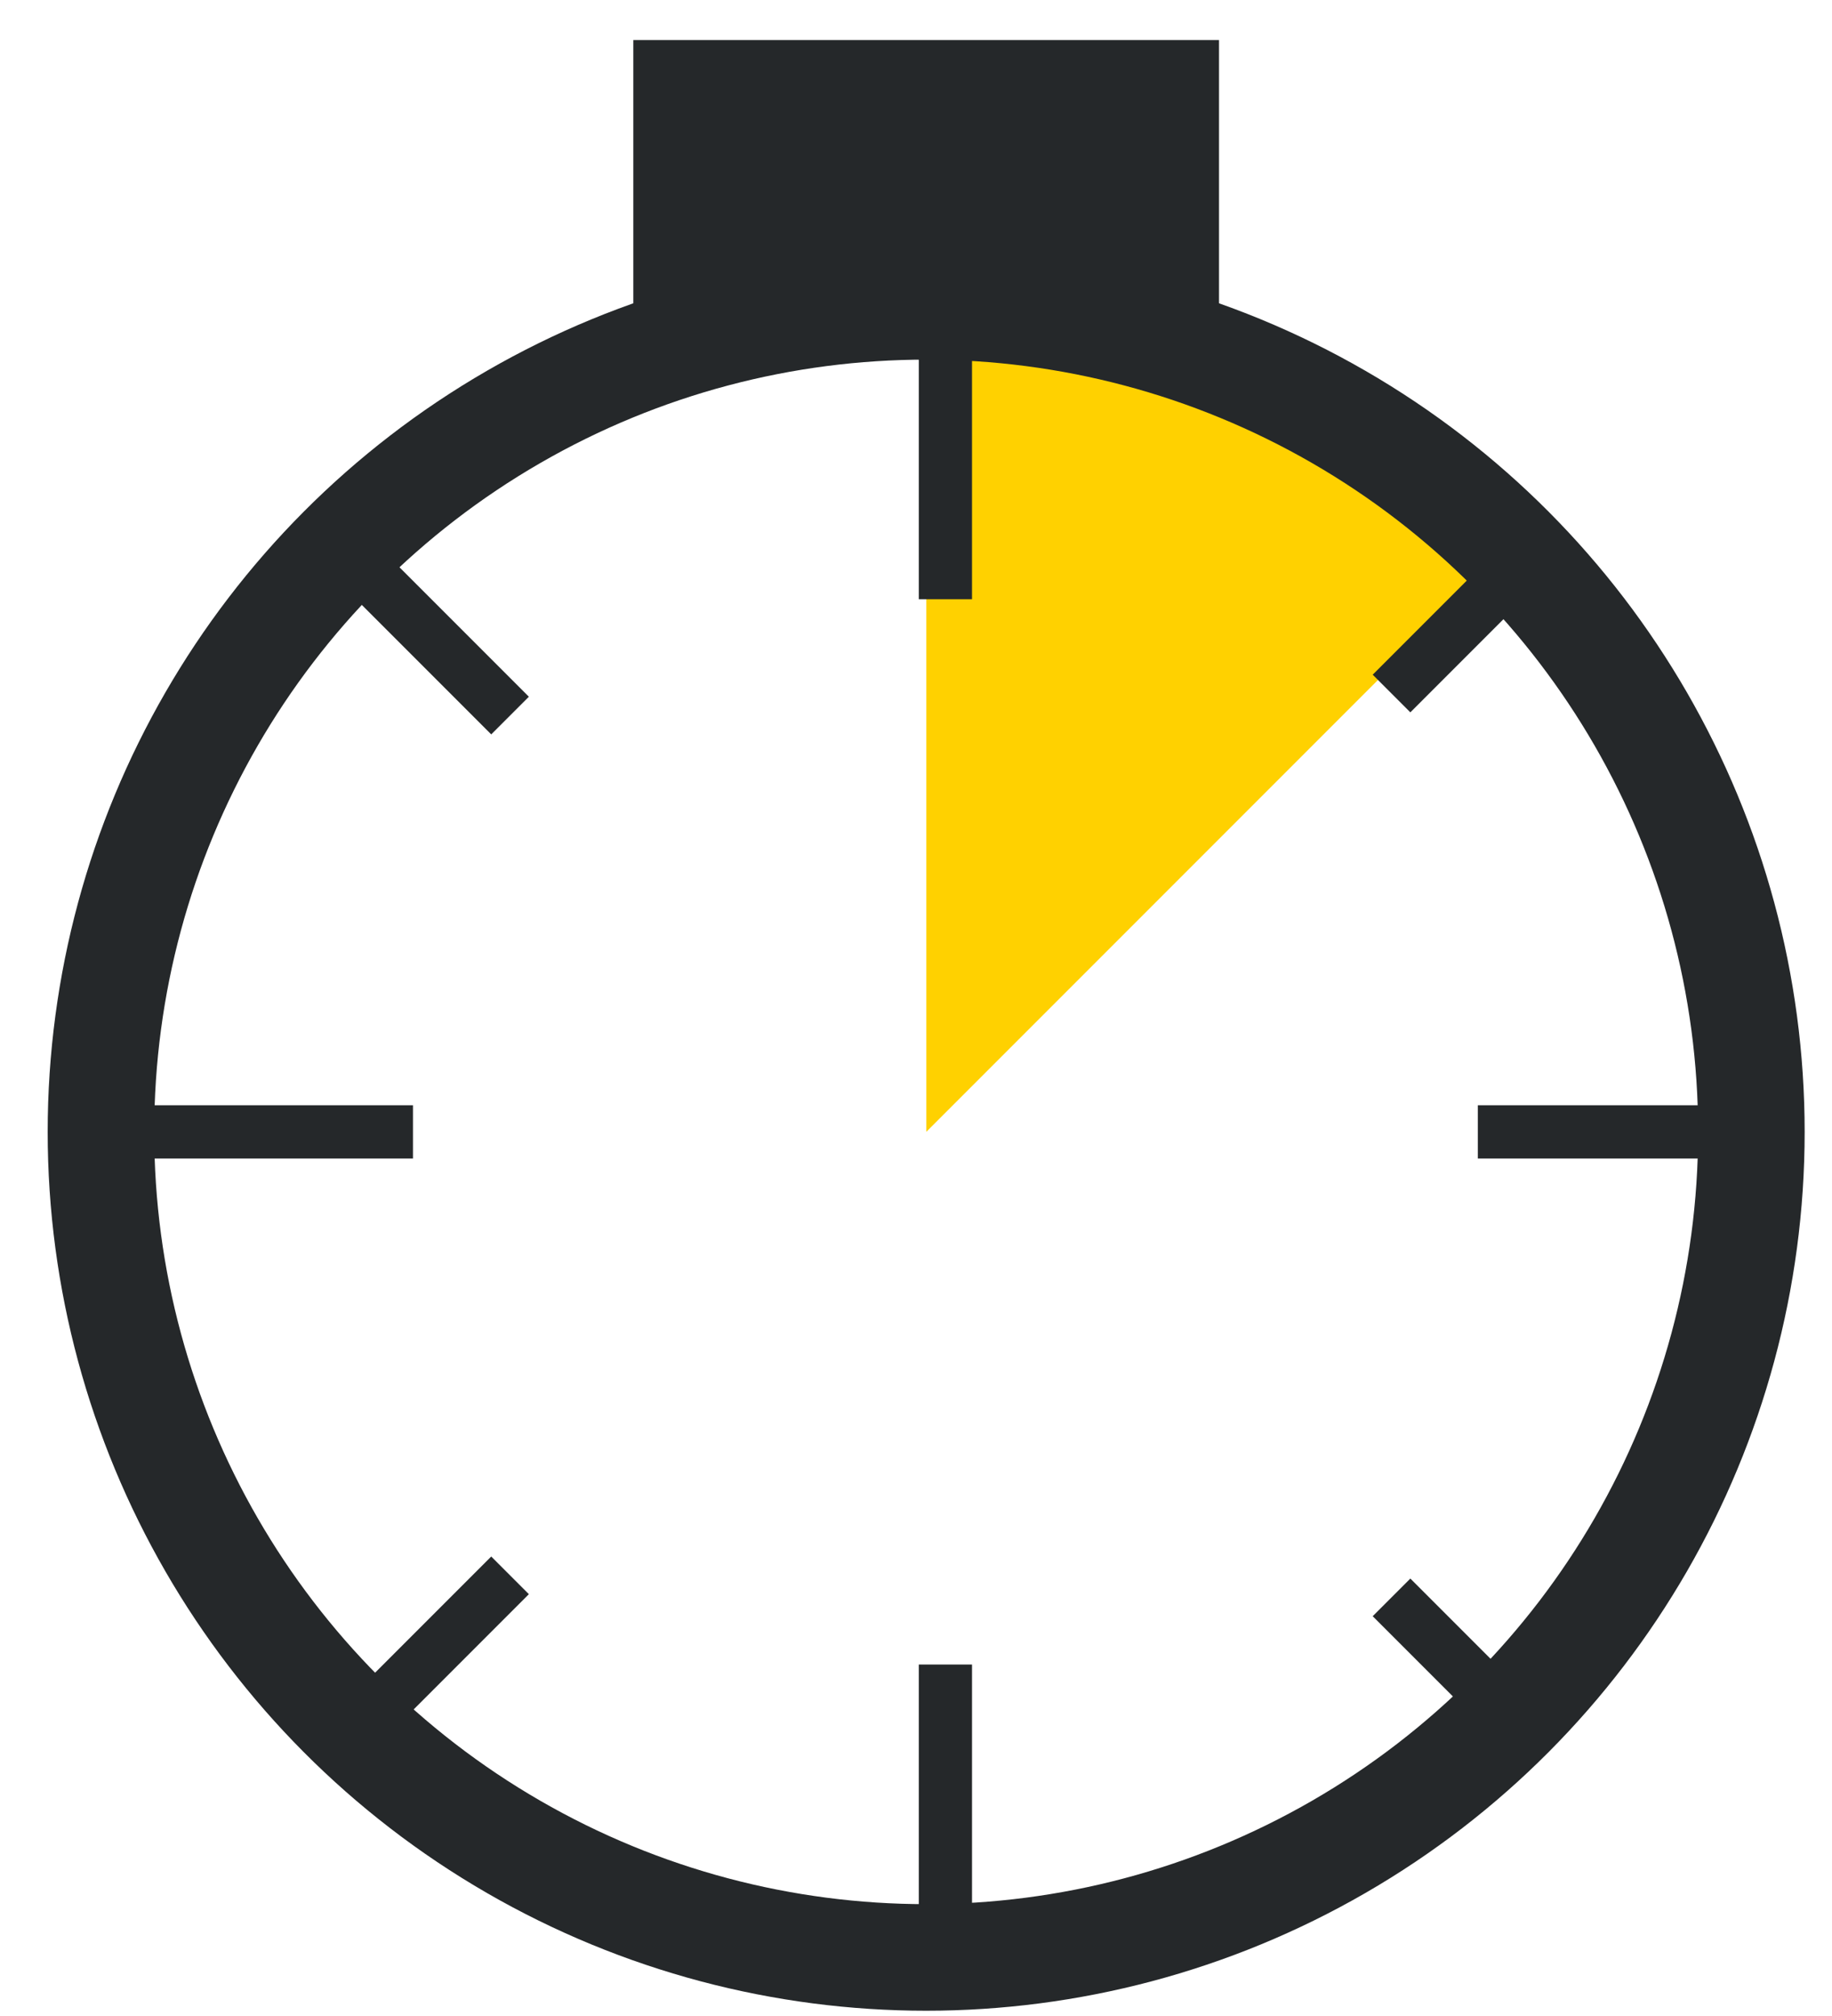 <?xml version="1.0" encoding="UTF-8"?>
<svg width="20px" height="22px" viewBox="0 0 20 22" version="1.1" xmlns="http://www.w3.org/2000/svg" xmlns:xlink="http://www.w3.org/1999/xlink">
    <title>Group 16</title>
    <g id="Large—Minimum-(960px)-and-Maximum-(1200px)" stroke="none" stroke-width="1" fill="none" fill-rule="evenodd">
        <g id="1.3.2_RAPID3-Form-(Initial-Screen-Q1-5)_LG-MAX" transform="translate(-130, -285)">
            <g id="Group-16" transform="translate(128, 285)">
                <polygon id="Triangle" fill="#FFD100" transform="translate(13.553, 7.999) rotate(205) translate(-13.553, -7.999) " points="13.019 3.446 17.266 12.553 9.839 12.184"></polygon>
                <circle id="Oval" stroke="#25282A" stroke-width="1.163" cx="12.111" cy="12.352" r="9.009"></circle>
                <rect id="Rectangle" fill="#25282A" x="8.914" y="0.437" width="6.394" height="2.906"></rect>
                <g id="Group-15" transform="translate(3.312, 3.343)" stroke="#25282A" stroke-linecap="square" stroke-width="0.581">
                    <g id="Group-10" transform="translate(8.509, 0)">
                        <line x1="0.5" y1="5.64633579e-17" x2="0.5" y2="2.906" id="Line-6"></line>
                        <line x1="0.5" y1="15.112" x2="0.5" y2="18.018" id="Line-6"></line>
                    </g>
                    <g id="Group-10" transform="translate(9.009, 9.009) rotate(90) translate(-9.009, -9.009) translate(8.509, 0)">
                        <line x1="0.5" y1="4.54803814e-13" x2="0.5" y2="2.906" id="Line-6"></line>
                        <line x1="0.5" y1="15.112" x2="0.5" y2="18.018" id="Line-6"></line>
                    </g>
                </g>
                <g id="Group-15" transform="translate(12.5, 12.5) rotate(45) translate(-12.5, -12.5) translate(3.661, 3.661)" stroke="#25282A" stroke-linecap="square" stroke-width="0.581">
                    <g id="Group-10" transform="translate(8.169, -0)">
                        <line x1="0.5" y1="5.64633579e-17" x2="0.5" y2="1.744" id="Line-6"></line>
                        <line x1="0.5" y1="15.934" x2="0.5" y2="17.678" id="Line-6"></line>
                    </g>
                    <g id="Group-10" transform="translate(8.839, 9.009) rotate(90) translate(-8.839, -9.009) translate(8.339, 0.17)">
                        <line x1="0.5" y1="5.64633579e-17" x2="0.5" y2="1.744" id="Line-6"></line>
                        <line x1="0.5" y1="15.934" x2="0.5" y2="17.678" id="Line-6"></line>
                    </g>
                </g>
            </g>
        </g>
    </g>
</svg>